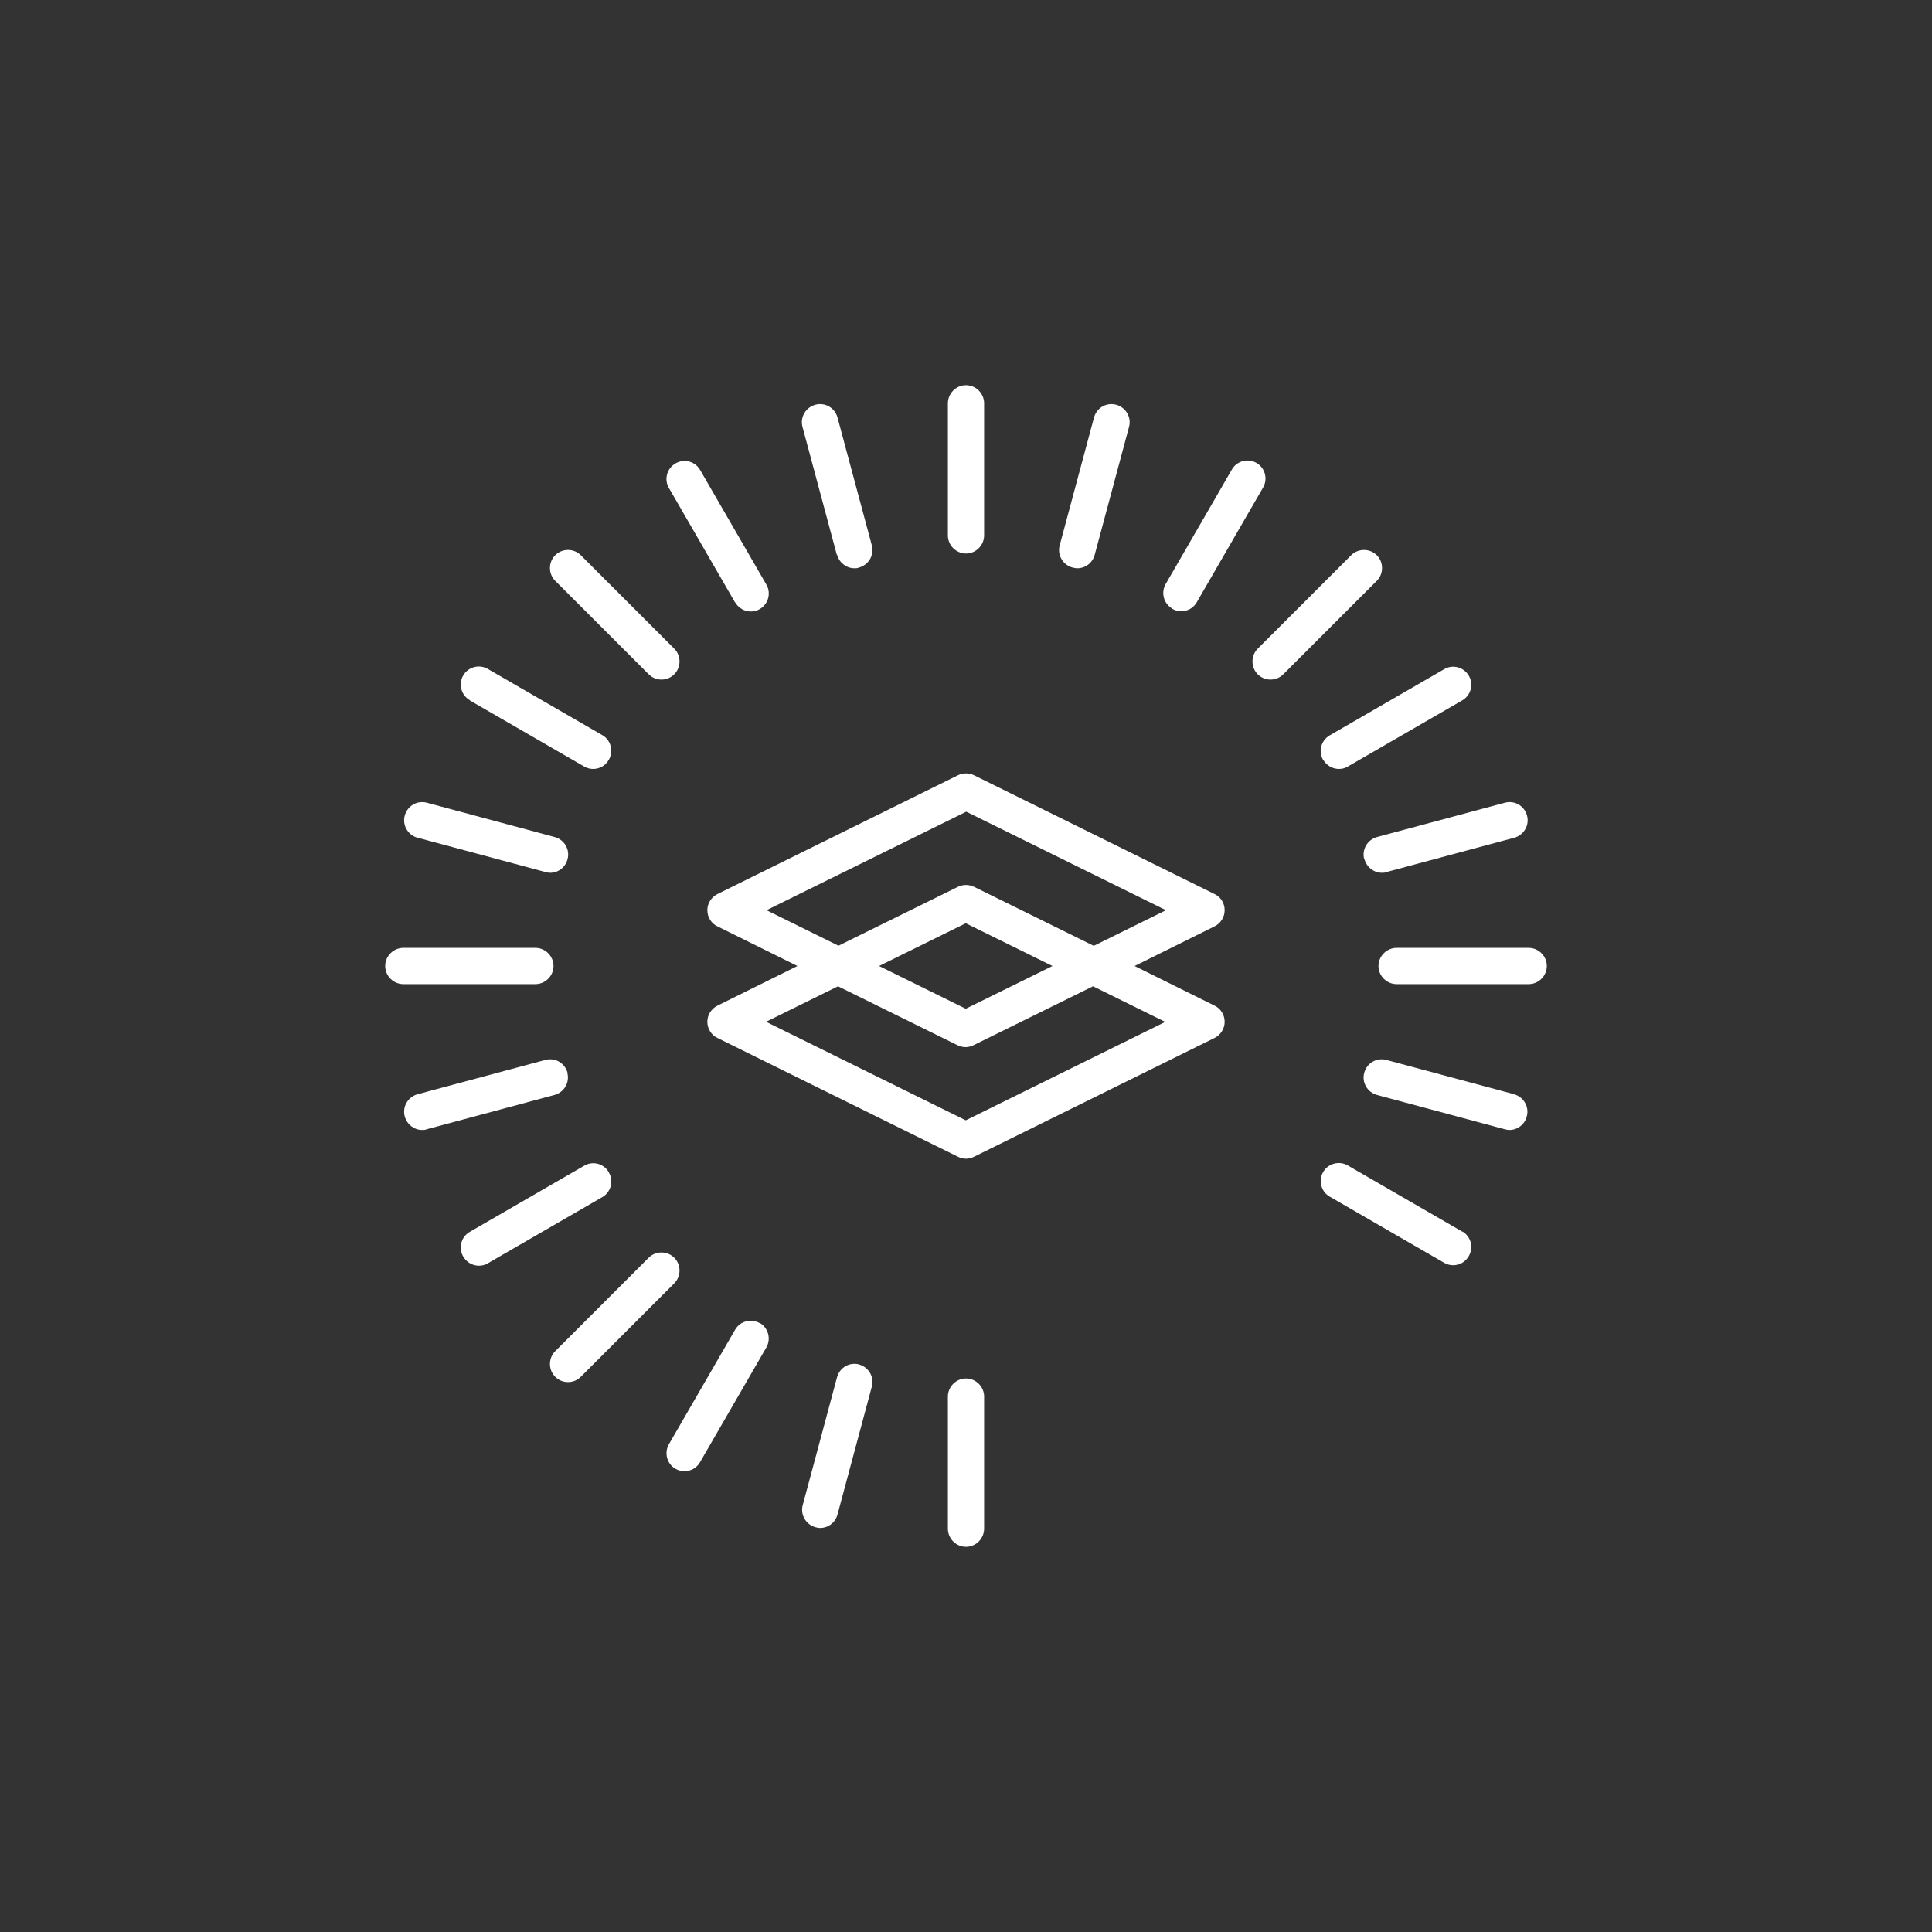<?xml version="1.0" encoding="UTF-8"?><svg id="icon_art" xmlns="http://www.w3.org/2000/svg" viewBox="0 0 80 80"><rect x="0" y="0" width="80" height="80" fill="#333333" stroke="none"/><defs><style>.cls-1{fill:#fff;}</style></defs><path class="cls-1" d="M50.71,37.69c0-.29-.16-.55-.42-.67l-9.96-4.92c-.21-.1-.46-.1-.66,0l-9.96,4.92c-.26,.13-.42,.39-.42,.67s.16,.55,.42,.67l3.31,1.64-3.31,1.64c-.26,.13-.42,.39-.42,.67s.16,.55,.42,.67l9.96,4.92c.1,.05,.22,.08,.33,.08s.23-.03,.33-.08l9.96-4.92c.26-.13,.42-.39,.42-.67s-.16-.55-.42-.67l-3.31-1.64,3.31-1.64c.26-.13,.42-.39,.42-.67Zm-2.45,4.62l-8.27,4.08-8.27-4.08,2.98-1.47,4.95,2.44c.1,.05,.22,.08,.33,.08s.23-.03,.33-.08l4.95-2.44,2.98,1.47Zm-11.86-2.31l3.59-1.77,3.59,1.77-3.59,1.77-3.59-1.77Zm8.88-.84l-4.95-2.44c-.21-.1-.46-.1-.66,0l-4.95,2.44-2.98-1.47,8.27-4.08,8.27,4.08-2.98,1.47Z"/><path class="cls-1" d="M40,57.08c-.41,0-.75,.34-.75,.75v5.47c0,.41,.34,.75,.75,.75s.75-.34,.75-.75v-5.47c0-.41-.34-.75-.75-.75Z"/><path class="cls-1" d="M35.58,56.5c-.41-.11-.81,.13-.92,.53l-1.42,5.29c-.11,.4,.13,.81,.53,.92,.07,.02,.13,.03,.19,.03,.33,0,.63-.22,.72-.56l1.42-5.29c.11-.4-.13-.81-.53-.92Z"/><path class="cls-1" d="M31.46,54.79c-.36-.21-.82-.08-1.02,.27l-2.74,4.74c-.21,.36-.08,.82,.27,1.02,.12,.07,.25,.1,.37,.1,.26,0,.51-.13,.65-.38l2.74-4.74c.21-.36,.08-.82-.27-1.02Z"/><path class="cls-1" d="M27.92,52.08c-.29-.29-.77-.29-1.06,0l-3.87,3.87c-.29,.29-.29,.77,0,1.06,.15,.15,.34,.22,.53,.22s.38-.07,.53-.22l3.87-3.87c.29-.29,.29-.77,0-1.06Z"/><path class="cls-1" d="M25.21,48.54c-.21-.36-.66-.48-1.02-.27l-4.74,2.74c-.36,.21-.48,.67-.27,1.02,.14,.24,.39,.38,.65,.38,.13,0,.26-.03,.37-.1l4.74-2.74c.36-.21,.48-.67,.27-1.02Z"/><path class="cls-1" d="M23.5,44.42c-.11-.4-.51-.64-.92-.53l-5.29,1.42c-.4,.11-.64,.52-.53,.92,.09,.33,.39,.56,.72,.56,.06,0,.13,0,.19-.03l5.29-1.42c.4-.11,.64-.52,.53-.92Z"/><path class="cls-1" d="M22.92,40c0-.41-.34-.75-.75-.75h-5.47c-.41,0-.75,.34-.75,.75s.34,.75,.75,.75h5.47c.41,0,.75-.34,.75-.75Z"/><path class="cls-1" d="M17.3,34.69l5.29,1.42c.07,.02,.13,.03,.19,.03,.33,0,.63-.22,.72-.56,.11-.4-.13-.81-.53-.92l-5.29-1.42c-.41-.11-.81,.13-.92,.53-.11,.4,.13,.81,.53,.92Z"/><path class="cls-1" d="M19.45,29l4.74,2.74c.12,.07,.25,.1,.37,.1,.26,0,.51-.13,.65-.38,.21-.36,.08-.82-.27-1.02l-4.74-2.74c-.36-.21-.82-.08-1.02,.27-.21,.36-.08,.82,.27,1.02Z"/><path class="cls-1" d="M26.86,27.92c.15,.15,.34,.22,.53,.22s.38-.07,.53-.22c.29-.29,.29-.77,0-1.06l-3.87-3.87c-.29-.29-.77-.29-1.06,0s-.29,.77,0,1.06l3.87,3.87Z"/><path class="cls-1" d="M30.44,24.94c.14,.24,.39,.38,.65,.38,.13,0,.26-.03,.37-.1,.36-.21,.48-.67,.27-1.02l-2.74-4.74c-.21-.36-.66-.48-1.02-.27-.36,.21-.48,.67-.27,1.02l2.74,4.74Z"/><path class="cls-1" d="M34.66,22.97c.09,.33,.39,.56,.72,.56,.06,0,.13,0,.19-.03,.4-.11,.64-.52,.53-.92l-1.42-5.29c-.11-.4-.51-.64-.92-.53-.4,.11-.64,.52-.53,.92l1.42,5.29Z"/><path class="cls-1" d="M40,22.92c.41,0,.75-.34,.75-.75v-5.47c0-.41-.34-.75-.75-.75s-.75,.34-.75,.75v5.47c0,.41,.34,.75,.75,.75Z"/><path class="cls-1" d="M44.42,23.5c.07,.02,.13,.03,.19,.03,.33,0,.63-.22,.72-.56l1.42-5.29c.11-.4-.13-.81-.53-.92-.41-.11-.81,.13-.92,.53l-1.42,5.29c-.11,.4,.13,.81,.53,.92Z"/><path class="cls-1" d="M48.54,25.21c.12,.07,.25,.1,.37,.1,.26,0,.51-.13,.65-.38l2.74-4.74c.21-.36,.08-.82-.27-1.02-.36-.21-.82-.08-1.02,.27l-2.74,4.74c-.21,.36-.08,.82,.27,1.02Z"/><path class="cls-1" d="M57.01,22.99c-.29-.29-.77-.29-1.06,0l-3.87,3.87c-.29,.29-.29,.77,0,1.06,.15,.15,.34,.22,.53,.22s.38-.07,.53-.22l3.87-3.87c.29-.29,.29-.77,0-1.06Z"/><path class="cls-1" d="M54.79,31.46c.14,.24,.39,.38,.65,.38,.13,0,.26-.03,.37-.1l4.74-2.74c.36-.21,.48-.67,.27-1.02-.21-.36-.67-.48-1.02-.27l-4.74,2.74c-.36,.21-.48,.67-.27,1.02Z"/><path class="cls-1" d="M56.5,35.58c.09,.33,.39,.56,.72,.56,.06,0,.13,0,.19-.03l5.29-1.42c.4-.11,.64-.52,.53-.92-.11-.4-.51-.64-.92-.53l-5.29,1.42c-.4,.11-.64,.52-.53,.92Z"/><path class="cls-1" d="M63.3,39.25h-5.47c-.41,0-.75,.34-.75,.75s.34,.75,.75,.75h5.47c.41,0,.75-.34,.75-.75s-.34-.75-.75-.75Z"/><path class="cls-1" d="M62.7,45.31l-5.29-1.42c-.41-.11-.81,.13-.92,.53-.11,.4,.13,.81,.53,.92l5.29,1.42c.07,.02,.13,.03,.19,.03,.33,0,.63-.22,.72-.56,.11-.4-.13-.81-.53-.92Z"/><path class="cls-1" d="M60.55,51l-4.74-2.74c-.36-.21-.82-.08-1.02,.27-.21,.36-.08,.82,.27,1.02l4.74,2.74c.12,.07,.25,.1,.37,.1,.26,0,.51-.13,.65-.38,.21-.36,.08-.82-.27-1.02Z"/></svg>